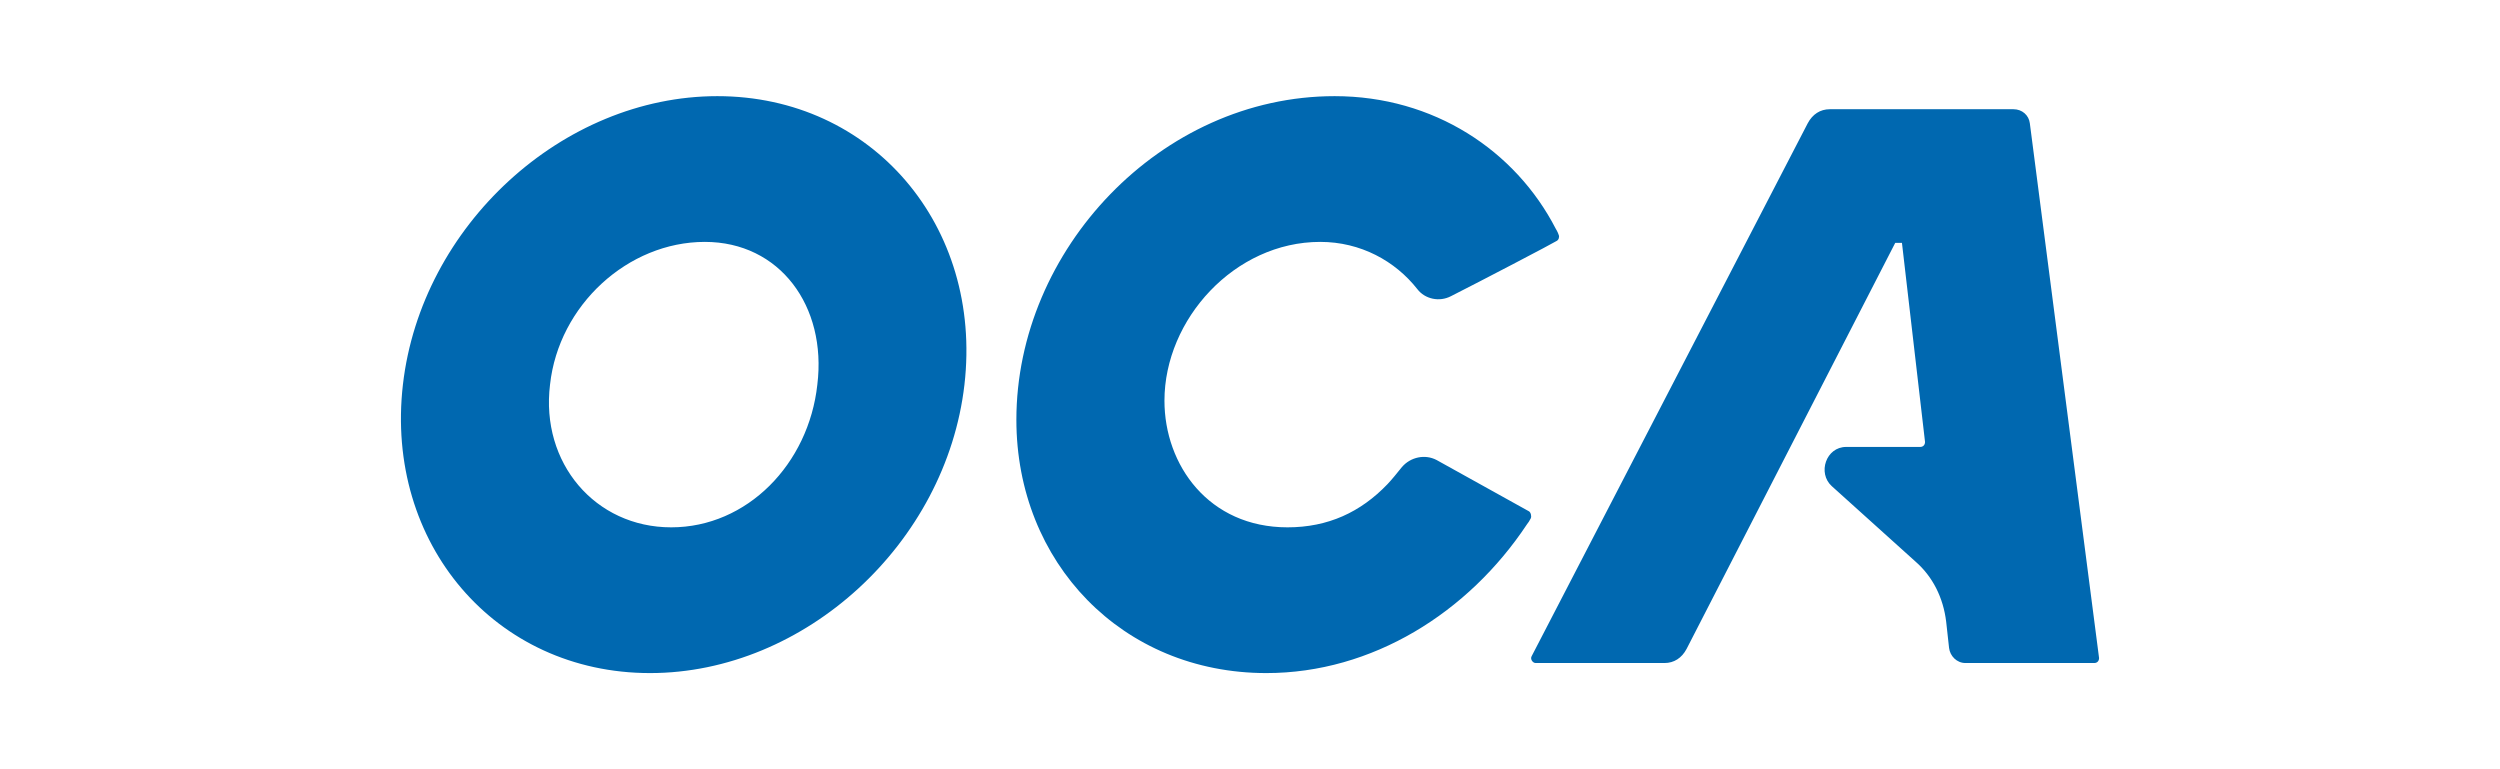 <svg width="260" height="80" viewBox="0 0 260 80" fill="none" xmlns="http://www.w3.org/2000/svg">
<path d="M74.603 10C58.503 10 43.803 23.484 41.903 40C40.003 56.516 51.503 70 67.603 70C83.703 70 98.403 56.516 100.303 40C102.203 23.484 90.703 10 74.603 10ZM85.003 40C84.103 48.258 77.703 54.843 69.803 54.843C61.903 54.843 56.203 48.153 57.203 40C58.103 31.742 65.303 25.157 73.303 25.157C81.103 25.157 86.003 31.847 85.003 40ZM211.103 12.822C211.003 11.986 210.303 11.359 209.403 11.359H190.303C189.303 11.359 188.503 11.882 188.003 12.822L159.303 68.223C159.103 68.537 159.403 68.955 159.703 68.955H173.103C174.103 68.955 174.903 68.432 175.403 67.491L197.103 25.261H197.803L200.203 45.958C200.203 46.272 200.003 46.481 199.703 46.481H192.003C189.903 46.481 189.003 49.199 190.503 50.557L199.203 58.397C201.003 59.965 202.103 62.16 202.403 64.669L202.703 67.387C202.803 68.223 203.503 68.955 204.403 68.955H217.803C218.103 68.955 218.303 68.746 218.303 68.432L211.103 12.822ZM159.003 53.171L149.403 47.84C148.203 47.212 146.703 47.526 145.803 48.571C145.303 49.199 144.703 49.93 144.303 50.348C141.503 53.275 138.103 54.843 133.903 54.843C125.703 54.843 121.103 48.362 121.103 41.672C121.103 33.206 128.403 25.157 137.303 25.157C141.503 25.157 145.103 27.143 147.403 30.07C148.203 31.115 149.703 31.429 150.903 30.801C153.803 29.338 161.603 25.261 161.903 25.052C162.103 24.948 162.203 24.634 162.103 24.425C162.003 24.111 161.803 23.798 161.803 23.798C157.603 15.645 149.103 10 138.803 10C120.703 10 105.703 25.993 105.703 43.658C105.703 58.502 116.703 70 131.703 70C142.703 70 152.703 63.728 158.803 54.53C158.903 54.425 159.103 54.111 159.203 53.902C159.303 53.693 159.203 53.275 159.003 53.171Z" fill="#0068B0"/>
</svg>
